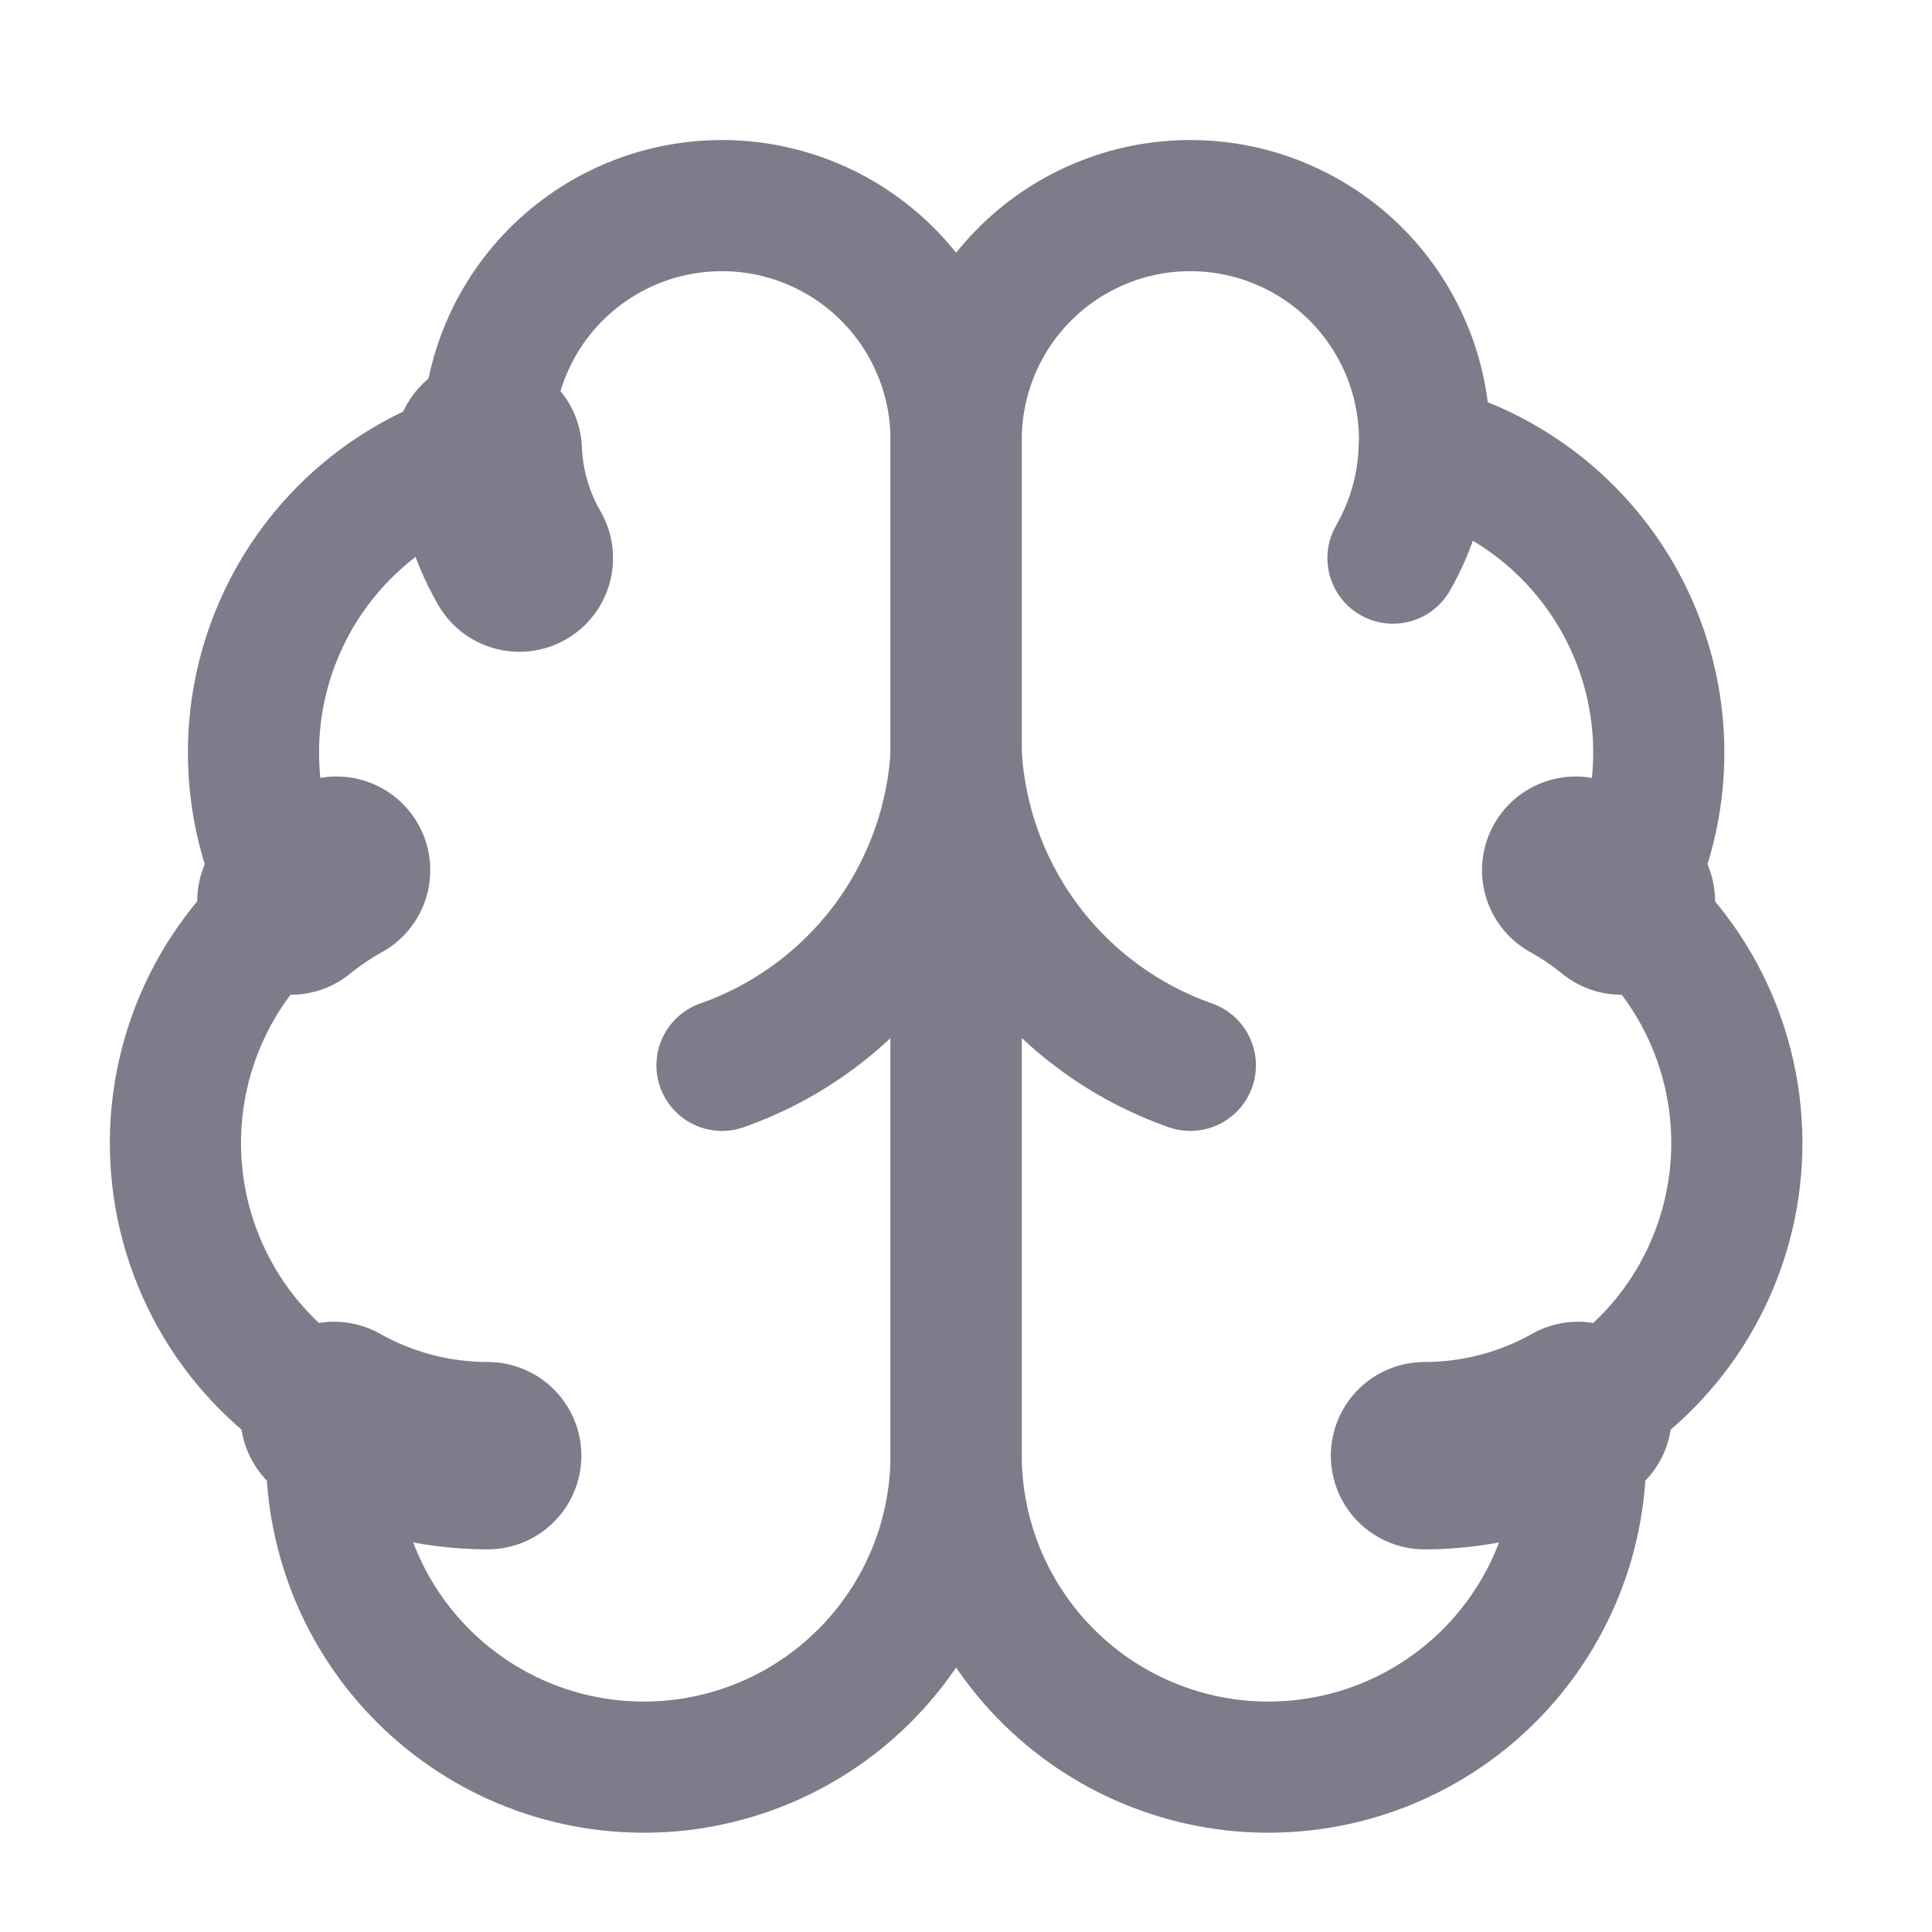 <svg width="33" height="33" viewBox="0 0 33 33" fill="none" xmlns="http://www.w3.org/2000/svg">
<path d="M16.331 7.524C16.332 6.99 16.227 6.462 16.021 5.97C15.816 5.478 15.514 5.032 15.133 4.658C14.753 4.284 14.302 3.991 13.806 3.794C13.31 3.597 12.78 3.501 12.247 3.513C11.714 3.524 11.188 3.641 10.701 3.859C10.214 4.076 9.776 4.388 9.411 4.777C9.046 5.167 8.763 5.625 8.579 6.125C8.394 6.625 8.311 7.157 8.335 7.69C7.551 7.892 6.823 8.269 6.207 8.793C5.59 9.318 5.101 9.975 4.777 10.717C4.452 11.458 4.301 12.263 4.334 13.072C4.367 13.88 4.583 14.671 4.966 15.383C4.292 15.931 3.762 16.636 3.422 17.435C3.082 18.235 2.942 19.106 3.015 19.971C3.088 20.837 3.372 21.672 3.841 22.404C4.31 23.135 4.951 23.74 5.708 24.168C5.614 24.89 5.67 25.625 5.872 26.326C6.073 27.026 6.416 27.678 6.88 28.241C7.343 28.804 7.917 29.265 8.565 29.598C9.214 29.93 9.924 30.126 10.652 30.173C11.379 30.221 12.109 30.118 12.795 29.872C13.481 29.627 14.11 29.243 14.642 28.744C15.174 28.246 15.599 27.644 15.889 26.976C16.18 26.307 16.33 25.586 16.331 24.857V7.524Z" stroke="#7C7C8A" stroke-width="2.24" stroke-linecap="round" stroke-linejoin="round"/>
<path d="M16.332 7.524C16.331 6.99 16.436 6.462 16.641 5.97C16.847 5.478 17.149 5.032 17.529 4.658C17.91 4.284 18.361 3.991 18.857 3.794C19.352 3.597 19.882 3.501 20.415 3.513C20.949 3.524 21.474 3.641 21.961 3.859C22.448 4.076 22.887 4.388 23.252 4.777C23.616 5.167 23.899 5.625 24.084 6.125C24.269 6.625 24.352 7.157 24.328 7.69C25.112 7.892 25.839 8.269 26.456 8.793C27.072 9.318 27.561 9.975 27.886 10.717C28.21 11.458 28.362 12.263 28.329 13.072C28.296 13.88 28.08 14.671 27.696 15.383C28.37 15.931 28.901 16.636 29.241 17.435C29.581 18.235 29.721 19.106 29.648 19.971C29.575 20.837 29.291 21.672 28.822 22.404C28.352 23.135 27.711 23.74 26.955 24.168C27.048 24.89 26.992 25.625 26.791 26.326C26.589 27.026 26.246 27.678 25.783 28.241C25.32 28.804 24.746 29.265 24.097 29.598C23.448 29.93 22.738 30.126 22.011 30.173C21.283 30.221 20.554 30.118 19.867 29.872C19.181 29.627 18.552 29.243 18.02 28.744C17.488 28.246 17.064 27.644 16.773 26.976C16.483 26.307 16.333 25.586 16.332 24.857V7.524Z" stroke="#7C7C8A" stroke-width="2.24" stroke-linecap="round" stroke-linejoin="round"/>
<path d="M20.332 18.197C19.213 17.803 18.235 17.086 17.523 16.137C16.811 15.187 16.397 14.048 16.332 12.863C16.267 14.048 15.853 15.187 15.141 16.137C14.429 17.086 13.451 17.803 12.332 18.197" stroke="#7C7C8A" stroke-width="2.24" stroke-linecap="round" stroke-linejoin="round"/>
<path d="M23.793 9.533C24.116 8.973 24.298 8.344 24.325 7.699" stroke="#7C7C8A" stroke-width="2.24" stroke-linecap="round" stroke-linejoin="round"/>
<path d="M8.34 7.699C8.366 8.344 8.548 8.973 8.871 9.533" stroke="#7C7C8A" stroke-width="3.2" stroke-linecap="round" stroke-linejoin="round"/>
<path d="M4.969 15.391C5.213 15.193 5.474 15.016 5.749 14.863" stroke="#7C7C8A" stroke-width="3.2" stroke-linecap="round" stroke-linejoin="round"/>
<path d="M26.914 14.863C27.189 15.016 27.45 15.193 27.694 15.391" stroke="#7C7C8A" stroke-width="3.2" stroke-linecap="round" stroke-linejoin="round"/>
<path d="M8.33 24.864C7.411 24.864 6.507 24.627 5.707 24.176" stroke="#7C7C8A" stroke-width="3.2" stroke-linecap="round" stroke-linejoin="round"/>
<path d="M26.955 24.176C26.154 24.627 25.251 24.864 24.332 24.864" stroke="#7C7C8A" stroke-width="3.2" stroke-linecap="round" stroke-linejoin="round"/>
</svg>
